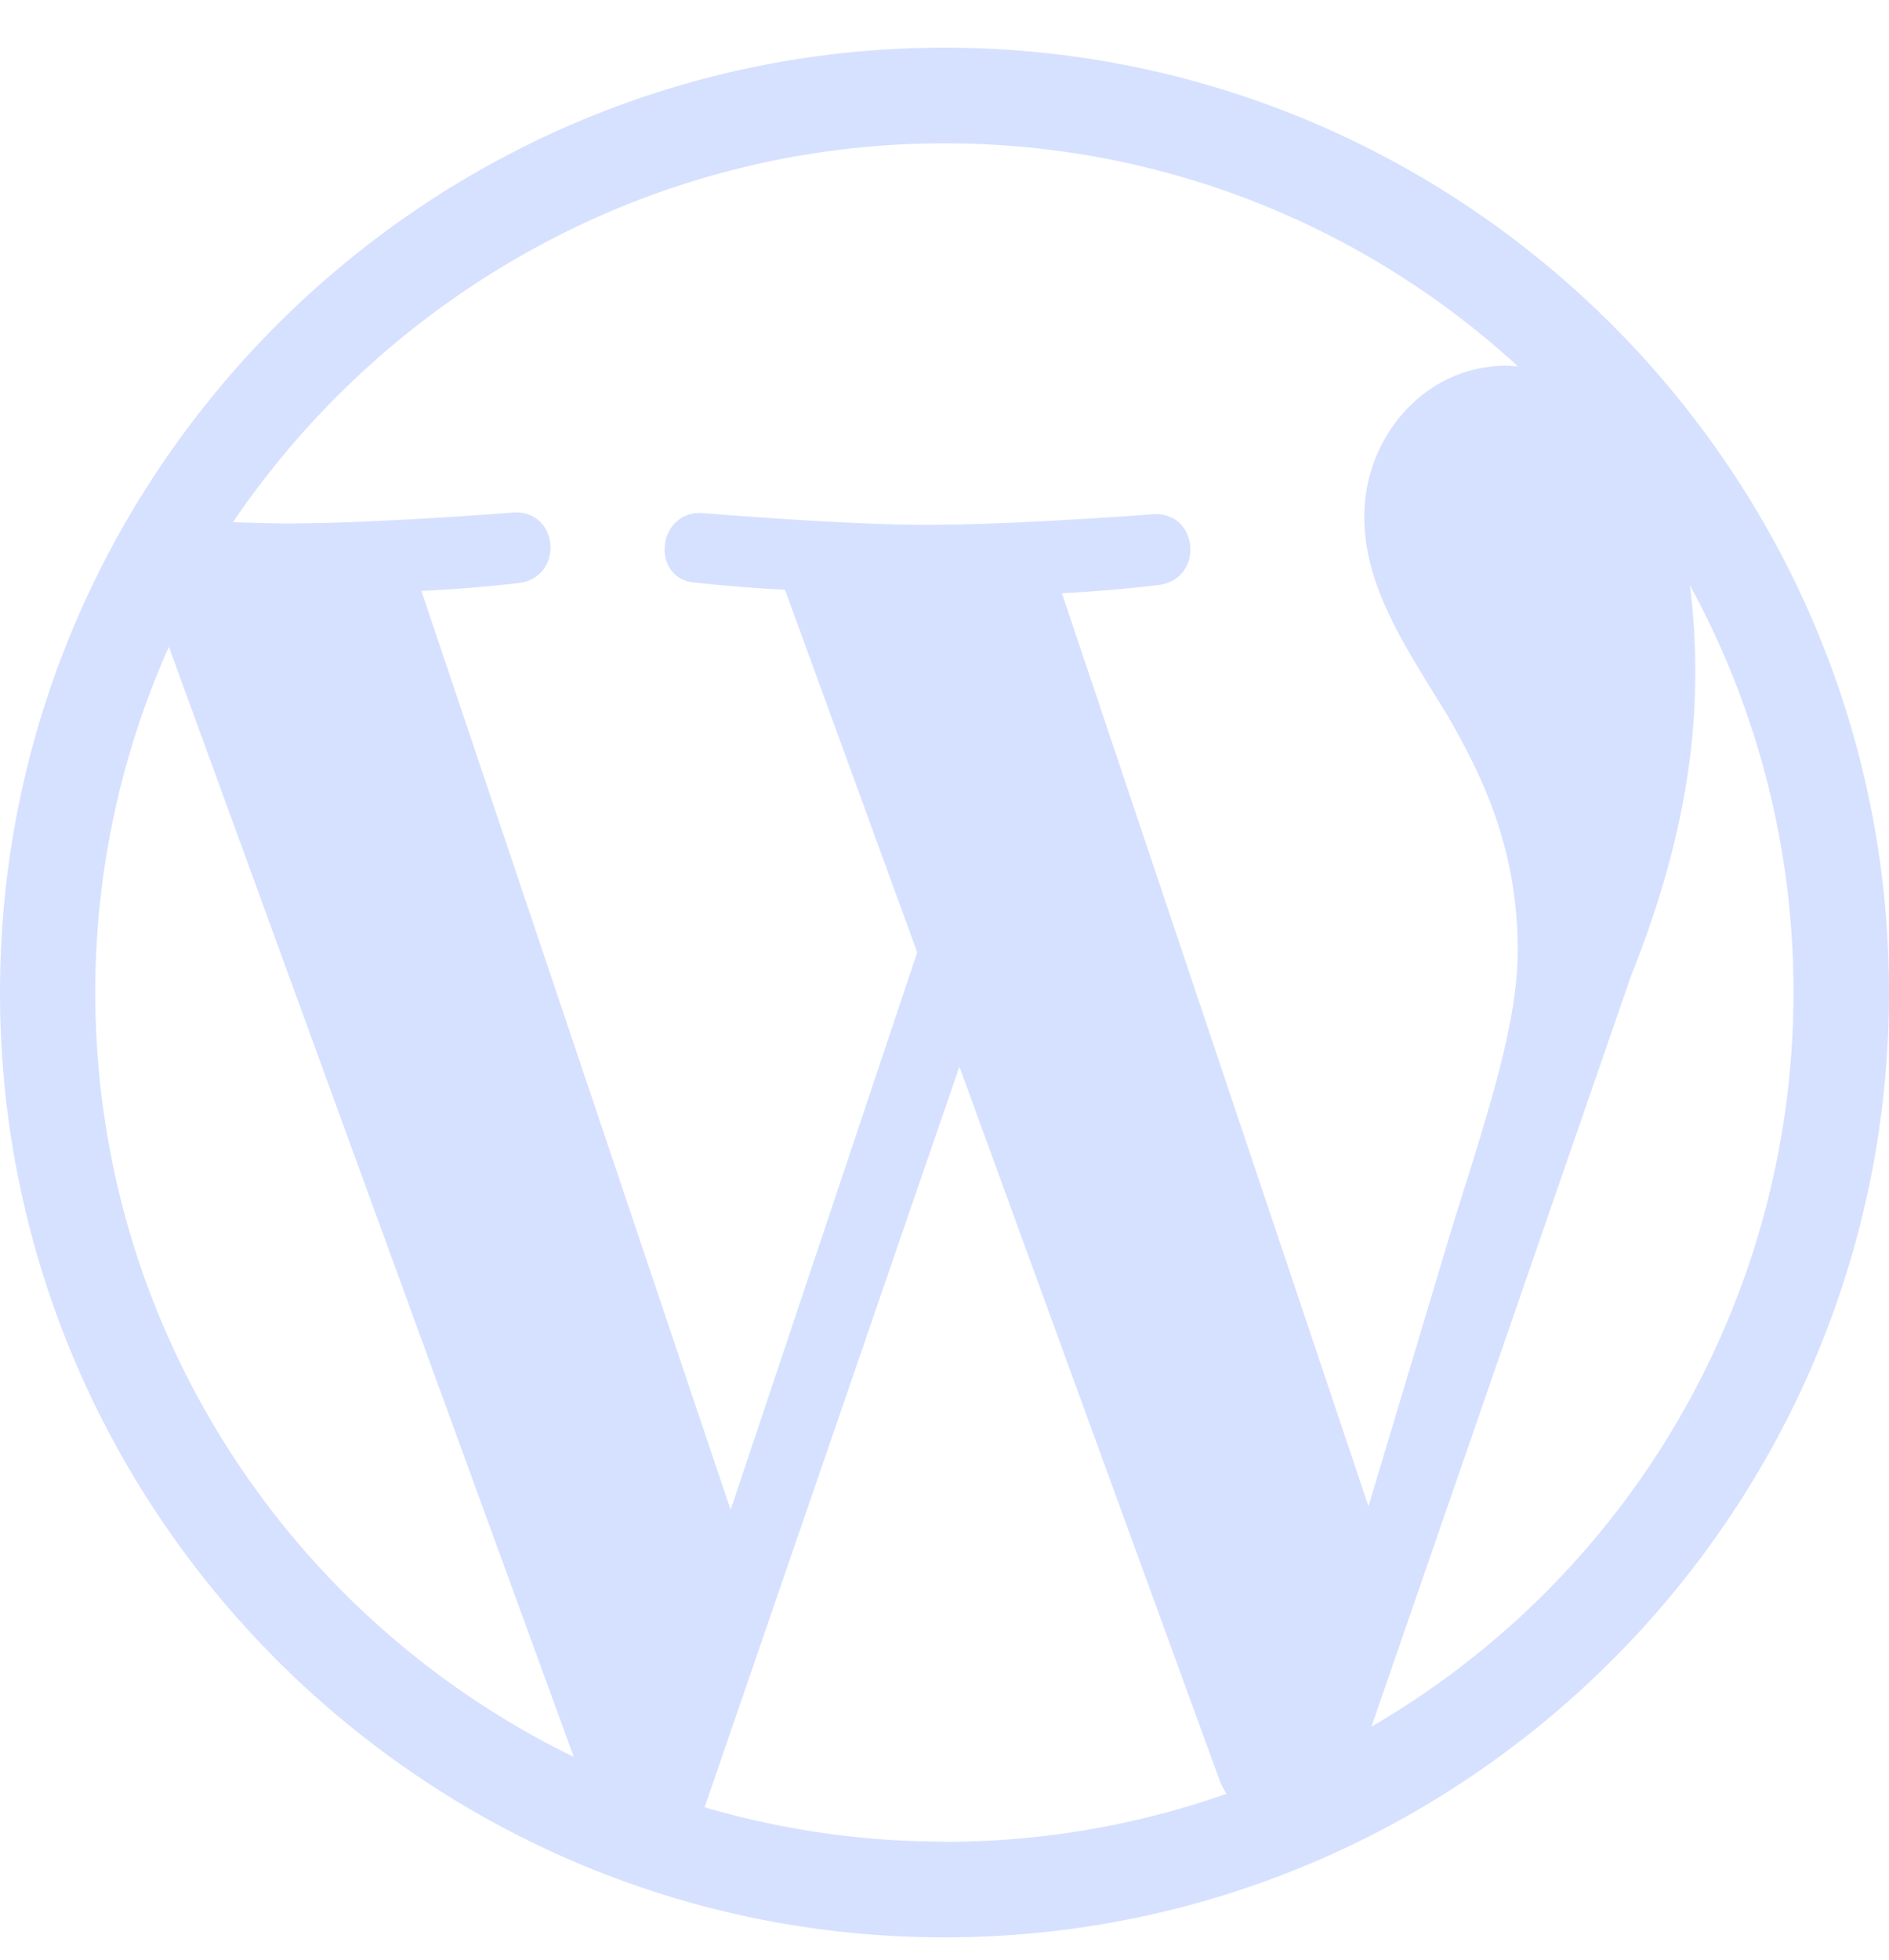 <svg xmlns="http://www.w3.org/2000/svg" width="27" height="28" fill="none" viewBox="0 0 27 28">
  <path fill="#D6E1FF" d="M24.153 8.36a12.102 12.102 0 0 1 1.482 5.821 12.13 12.13 0 0 1-6.033 10.49l3.707-10.717c.692-1.732.922-3.117.922-4.347 0-.456-.029-.876-.078-1.248Zm-8.979.116a19.362 19.362 0 0 0 1.386-.118c.655-.084.578-1.046-.075-1.011 0 0-1.975.152-3.24.152-1.197 0-3.207-.169-3.207-.169-.658-.034-.743.962-.084.996 0 0 .607.068 1.266.1l1.89 5.181-2.667 7.966-4.42-13.13c.73-.033 1.389-.112 1.389-.112.658-.084.58-1.046-.074-1.008 0 0-1.964.156-3.233.156-.225 0-.493-.01-.776-.017C5.525 4.225 9.264 2.048 13.5 2.048c3.16 0 6.036 1.206 8.197 3.187-.052-.003-.103-.01-.159-.01-1.192 0-2.038 1.039-2.038 2.153 0 1.002.577 1.849 1.192 2.848.462.81 1.001 1.848 1.001 3.349 0 1.03-.398 2.243-.923 3.914l-1.21 4.033L15.173 8.46l.001.015ZM13.5 26.313c-1.191 0-2.341-.172-3.429-.491l3.642-10.582 3.729 10.223c.027.06.056.113.088.167-1.26.443-2.616.686-4.03.686M1.362 14.18c0-1.76.378-3.431 1.052-4.938l5.787 15.86c-4.045-1.967-6.838-6.117-6.839-10.922ZM13.5.681C6.058.681 0 6.74 0 14.181s6.058 13.5 13.5 13.5S27 21.623 27 14.181 20.942.681 13.5.681Z"/>
</svg>
